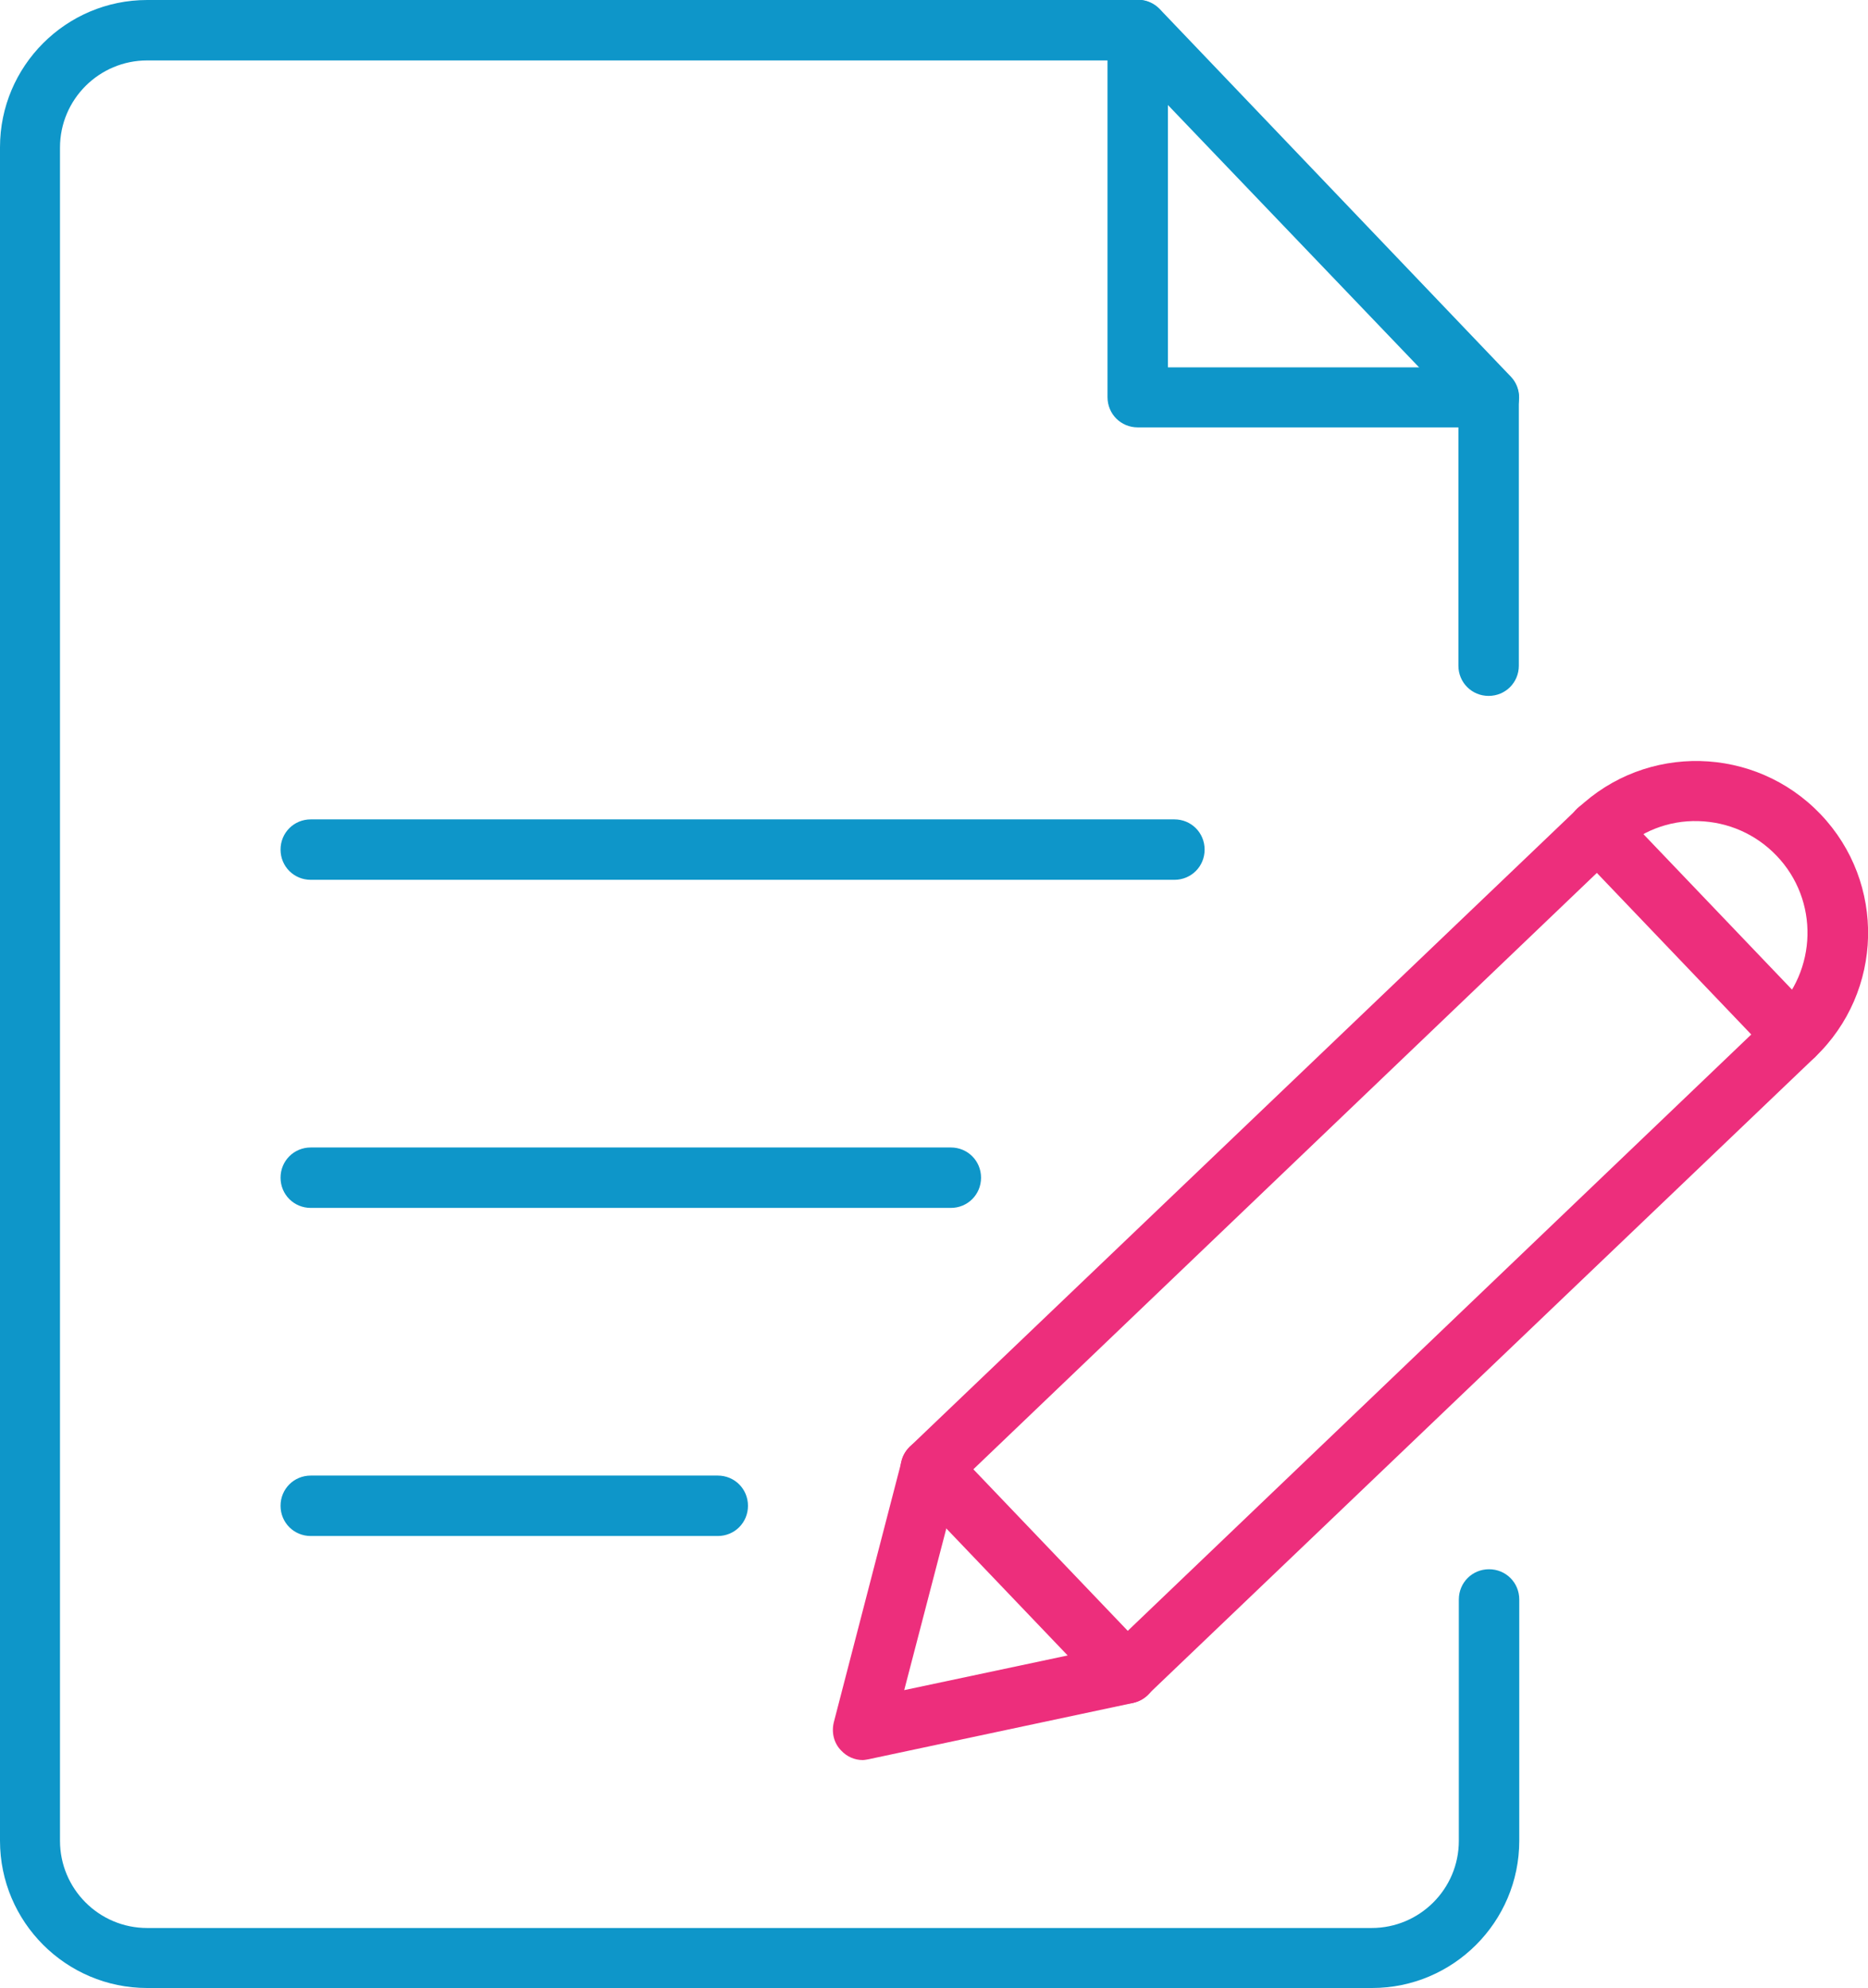 <?xml version="1.0" encoding="UTF-8"?>
<svg id="Calque_2" data-name="Calque 2" xmlns="http://www.w3.org/2000/svg" viewBox="0 0 43.28 46.05">
  <defs>
    <style>
      .cls-1 {
        fill: #0e96c9;
      }

      .cls-2 {
        fill: #ed2e7c;
      }
    </style>
  </defs>
  <g id="Calque_11" data-name="Calque 11">
    <g>
      <g>
        <path class="cls-1" d="M31.78,46.05H3.41c-1.88,0-3.41-1.53-3.41-3.41V3.41C0,1.53,1.53,0,3.41,0h22.95c.39,0,.7.31.7.7v7.81h7.43c.39,0,.7.31.7.7v6.21c0,.39-.31.7-.7.7s-.7-.31-.7-.7v-5.52h-7.43c-.39,0-.7-.31-.7-.7V1.4H3.41c-1.11,0-2.02.9-2.02,2.02v39.22c0,1.11.9,2.02,2.02,2.02h28.37c1.11,0,2.02-.9,2.02-2.02v-5.59c0-.39.31-.7.7-.7s.7.31.7.7v5.59c0,1.88-1.53,3.41-3.41,3.41Z"/>
        <path class="cls-1" d="M34.5,9.9c-.18,0-.37-.07-.5-.22L25.86,1.18c-.27-.28-.26-.72.02-.99.28-.27.72-.26.99.02l8.13,8.51c.27.28.26.72-.02.99-.14.13-.31.19-.48.19Z"/>
      </g>
      <g>
        <path class="cls-1" d="M27.2,20.38H7.2c-.39,0-.7-.31-.7-.7s.31-.7.7-.7h20.01c.39,0,.7.31.7.7s-.31.7-.7.7Z"/>
        <path class="cls-1" d="M22.03,27.98H7.2c-.39,0-.7-.31-.7-.7s.31-.7.7-.7h14.83c.39,0,.7.31.7.7s-.31.7-.7.7Z"/>
        <path class="cls-1" d="M16.63,35.58H7.2c-.39,0-.7-.31-.7-.7s.31-.7.7-.7h9.43c.39,0,.7.31.7.7s-.31.7-.7.7Z"/>
      </g>
    </g>
    <g>
      <path class="cls-2" d="M19.99,40.77c-.19,0-.37-.08-.5-.22-.17-.17-.23-.42-.17-.66l1.57-6.05c.03-.13.1-.24.19-.33l15.47-14.78c1.59-1.52,4.11-1.46,5.63.13,1.52,1.59,1.46,4.11-.13,5.63l-15.47,14.78c-.09.09-.21.15-.34.18l-6.11,1.3s-.1.02-.14.02ZM22.19,34.39l-1.24,4.76,4.81-1.02,15.32-14.65c1.03-.99,1.07-2.63.08-3.66-.48-.5-1.12-.78-1.81-.8-.69-.02-1.35.24-1.85.72l-15.32,14.65ZM26.1,38.77h0,0Z"/>
      <path class="cls-2" d="M41.56,24.69c-.18,0-.37-.07-.5-.22l-4.54-4.75c-.27-.28-.26-.72.02-.99.28-.27.72-.26.99.02l4.54,4.75c.27.28.26.72-.02.99-.14.13-.31.19-.48.19Z"/>
      <path class="cls-2" d="M26.1,39.47c-.18,0-.37-.07-.5-.22l-4.54-4.75c-.27-.28-.26-.72.02-.99.28-.27.72-.26.99.02l4.54,4.75c.27.28.26.72-.02.99-.14.13-.31.19-.48.19Z"/>
    </g>
  </g>
</svg>